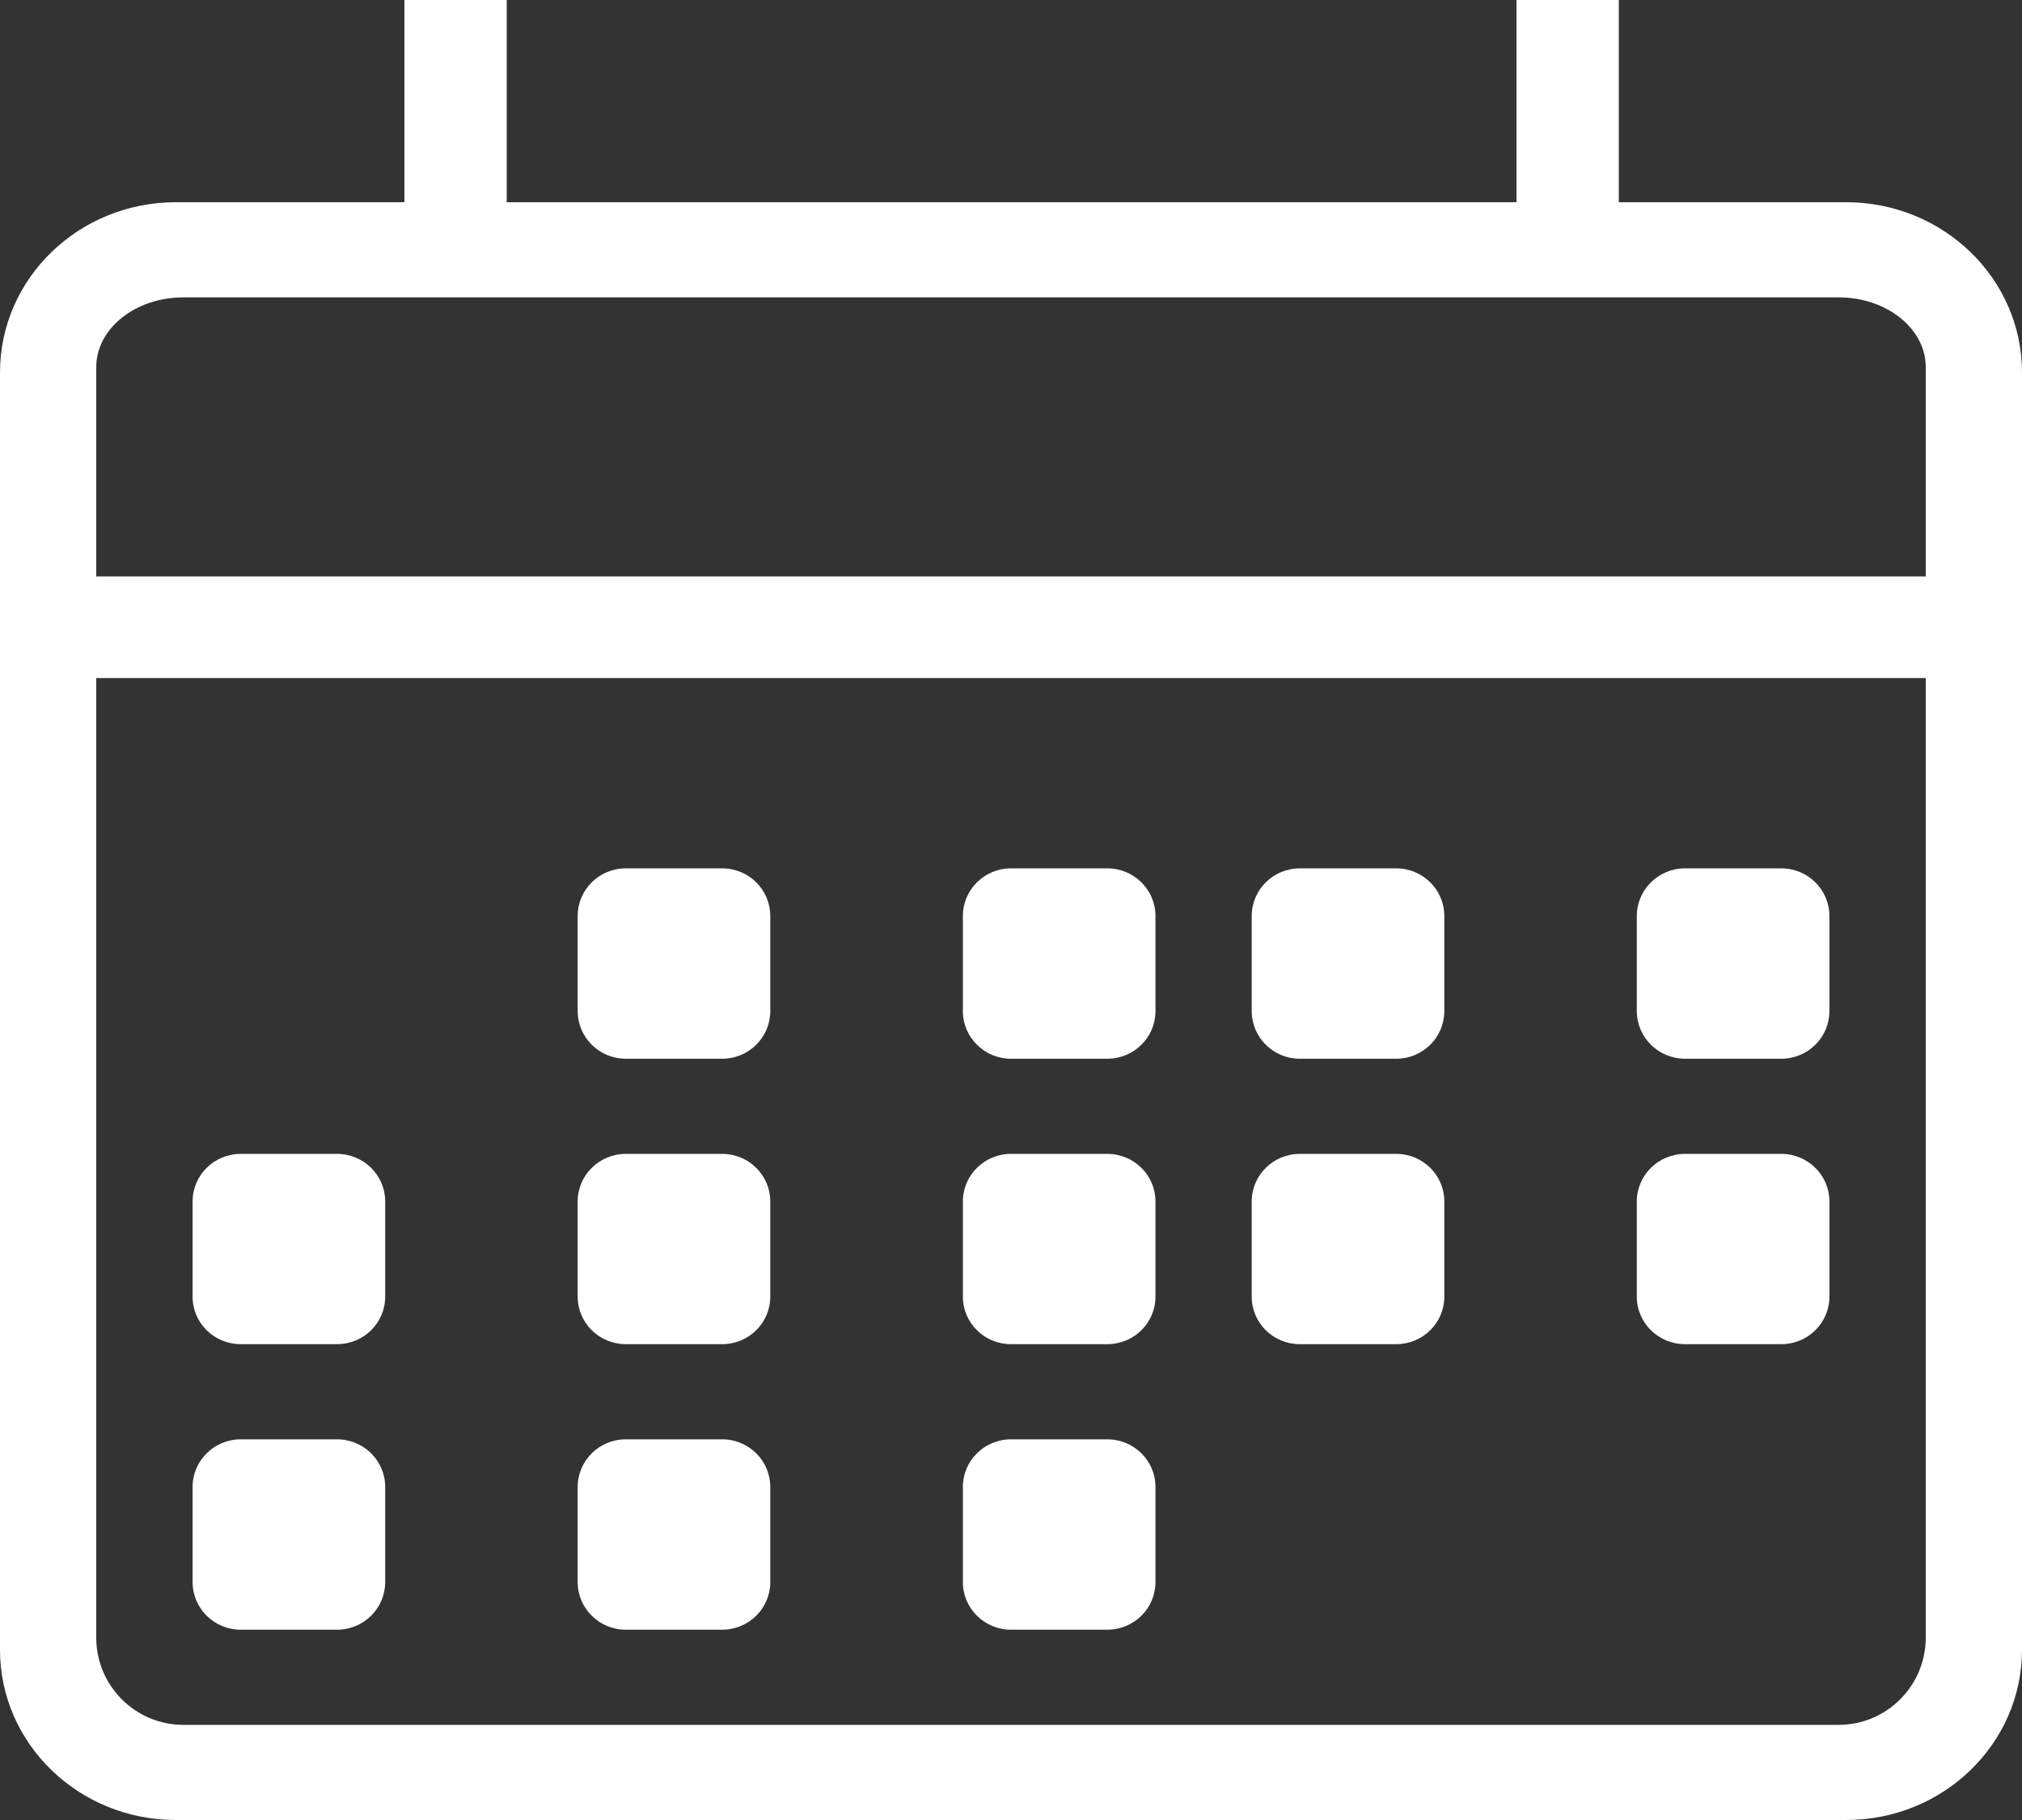 <?xml version="1.0" encoding="UTF-8"?>
<svg width="20px" height="18px" viewBox="0 0 20 18" version="1.1" xmlns="http://www.w3.org/2000/svg" xmlns:xlink="http://www.w3.org/1999/xlink">
    <rect x="0" y="0" width="20" height="18" fill="#333333" stroke="none"/>
    <!-- Generator: Sketch 50.2 (55047) - http://www.bohemiancoding.com/sketch -->
    <title>Календарь_icon</title>
    <desc>Created with Sketch.</desc>
    <defs></defs>
    <g id="Page-1" stroke="none" stroke-width="1" fill="none" fill-rule="evenodd">
        <g id="WEB-300x600" transform="translate(-202, -159)" fill="#FFFFFF" fill-rule="nonzero">
            <g id="HEAD">
                <g id="Menu-2" transform="translate(0, 146)">
                    <path d="M218.012,15 L220.261,15 C221.221,15 222,15.754 222,16.684 L222,29.316 C222,30.246 221.221,31 220.261,31 L203.739,31 C202.779,31 202,30.246 202,29.316 L202,16.684 C202,15.754 202.779,15 203.739,15 L206,15 L206,13 L207.012,13 L207.012,15 L217,15 L217,13 L218.012,13 L218.012,15 Z M221.048,16.631 C221.048,16.25 220.662,15.941 220.186,15.941 L203.814,15.941 C203.338,15.941 202.952,16.25 202.952,16.631 L202.952,18.701 L221.048,18.701 L221.048,16.631 Z M221.048,19.706 L202.952,19.706 L202.952,29.196 C202.952,29.672 203.338,30.059 203.814,30.059 L220.186,30.059 C220.662,30.059 221.048,29.672 221.048,29.196 L221.048,19.706 Z M219.619,26.294 L218.667,26.294 C218.404,26.294 218.19,26.084 218.19,25.824 L218.19,24.882 C218.19,24.623 218.404,24.412 218.667,24.412 L219.619,24.412 C219.882,24.412 220.095,24.623 220.095,24.882 L220.095,25.824 C220.095,26.084 219.882,26.294 219.619,26.294 Z M219.619,23.471 L218.667,23.471 C218.404,23.471 218.19,23.26 218.19,23 L218.19,22.059 C218.19,21.799 218.404,21.588 218.667,21.588 L219.619,21.588 C219.882,21.588 220.095,21.799 220.095,22.059 L220.095,23 C220.095,23.26 219.882,23.471 219.619,23.471 Z M215.81,26.294 L214.857,26.294 C214.594,26.294 214.381,26.084 214.381,25.824 L214.381,24.882 C214.381,24.623 214.594,24.412 214.857,24.412 L215.81,24.412 C216.073,24.412 216.286,24.623 216.286,24.882 L216.286,25.824 C216.286,26.084 216.073,26.294 215.81,26.294 Z M215.81,23.471 L214.857,23.471 C214.594,23.471 214.381,23.26 214.381,23 L214.381,22.059 C214.381,21.799 214.594,21.588 214.857,21.588 L215.81,21.588 C216.073,21.588 216.286,21.799 216.286,22.059 L216.286,23 C216.286,23.26 216.073,23.471 215.81,23.471 Z M212.952,26.294 L212,26.294 C211.737,26.294 211.524,26.084 211.524,25.824 L211.524,24.882 C211.524,24.623 211.737,24.412 212,24.412 L212.952,24.412 C213.216,24.412 213.429,24.623 213.429,24.882 L213.429,25.824 C213.429,26.084 213.216,26.294 212.952,26.294 Z M212.952,23.471 L212,23.471 C211.737,23.471 211.524,23.26 211.524,23 L211.524,22.059 C211.524,21.799 211.737,21.588 212,21.588 L212.952,21.588 C213.216,21.588 213.429,21.799 213.429,22.059 L213.429,23 C213.429,23.26 213.216,23.471 212.952,23.471 Z M209.143,29.118 L208.19,29.118 C207.927,29.118 207.714,28.907 207.714,28.647 L207.714,27.706 C207.714,27.446 207.927,27.235 208.19,27.235 L209.143,27.235 C209.406,27.235 209.619,27.446 209.619,27.706 L209.619,28.647 C209.619,28.907 209.406,29.118 209.143,29.118 Z M209.143,26.294 L208.19,26.294 C207.927,26.294 207.714,26.084 207.714,25.824 L207.714,24.882 C207.714,24.623 207.927,24.412 208.19,24.412 L209.143,24.412 C209.406,24.412 209.619,24.623 209.619,24.882 L209.619,25.824 C209.619,26.084 209.406,26.294 209.143,26.294 Z M209.143,23.471 L208.19,23.471 C207.927,23.471 207.714,23.26 207.714,23 L207.714,22.059 C207.714,21.799 207.927,21.588 208.19,21.588 L209.143,21.588 C209.406,21.588 209.619,21.799 209.619,22.059 L209.619,23 C209.619,23.26 209.406,23.471 209.143,23.471 Z M205.333,29.118 L204.381,29.118 C204.118,29.118 203.905,28.907 203.905,28.647 L203.905,27.706 C203.905,27.446 204.118,27.235 204.381,27.235 L205.333,27.235 C205.597,27.235 205.81,27.446 205.81,27.706 L205.81,28.647 C205.81,28.907 205.597,29.118 205.333,29.118 Z M205.333,26.294 L204.381,26.294 C204.118,26.294 203.905,26.084 203.905,25.824 L203.905,24.882 C203.905,24.623 204.118,24.412 204.381,24.412 L205.333,24.412 C205.597,24.412 205.81,24.623 205.81,24.882 L205.81,25.824 C205.81,26.084 205.597,26.294 205.333,26.294 Z M212,27.235 L212.952,27.235 C213.216,27.235 213.429,27.446 213.429,27.706 L213.429,28.647 C213.429,28.907 213.216,29.118 212.952,29.118 L212,29.118 C211.737,29.118 211.524,28.907 211.524,28.647 L211.524,27.706 C211.524,27.446 211.737,27.235 212,27.235 Z" id="Календарь_icon"></path>
                </g>
            </g>
        </g>
    </g>
</svg>